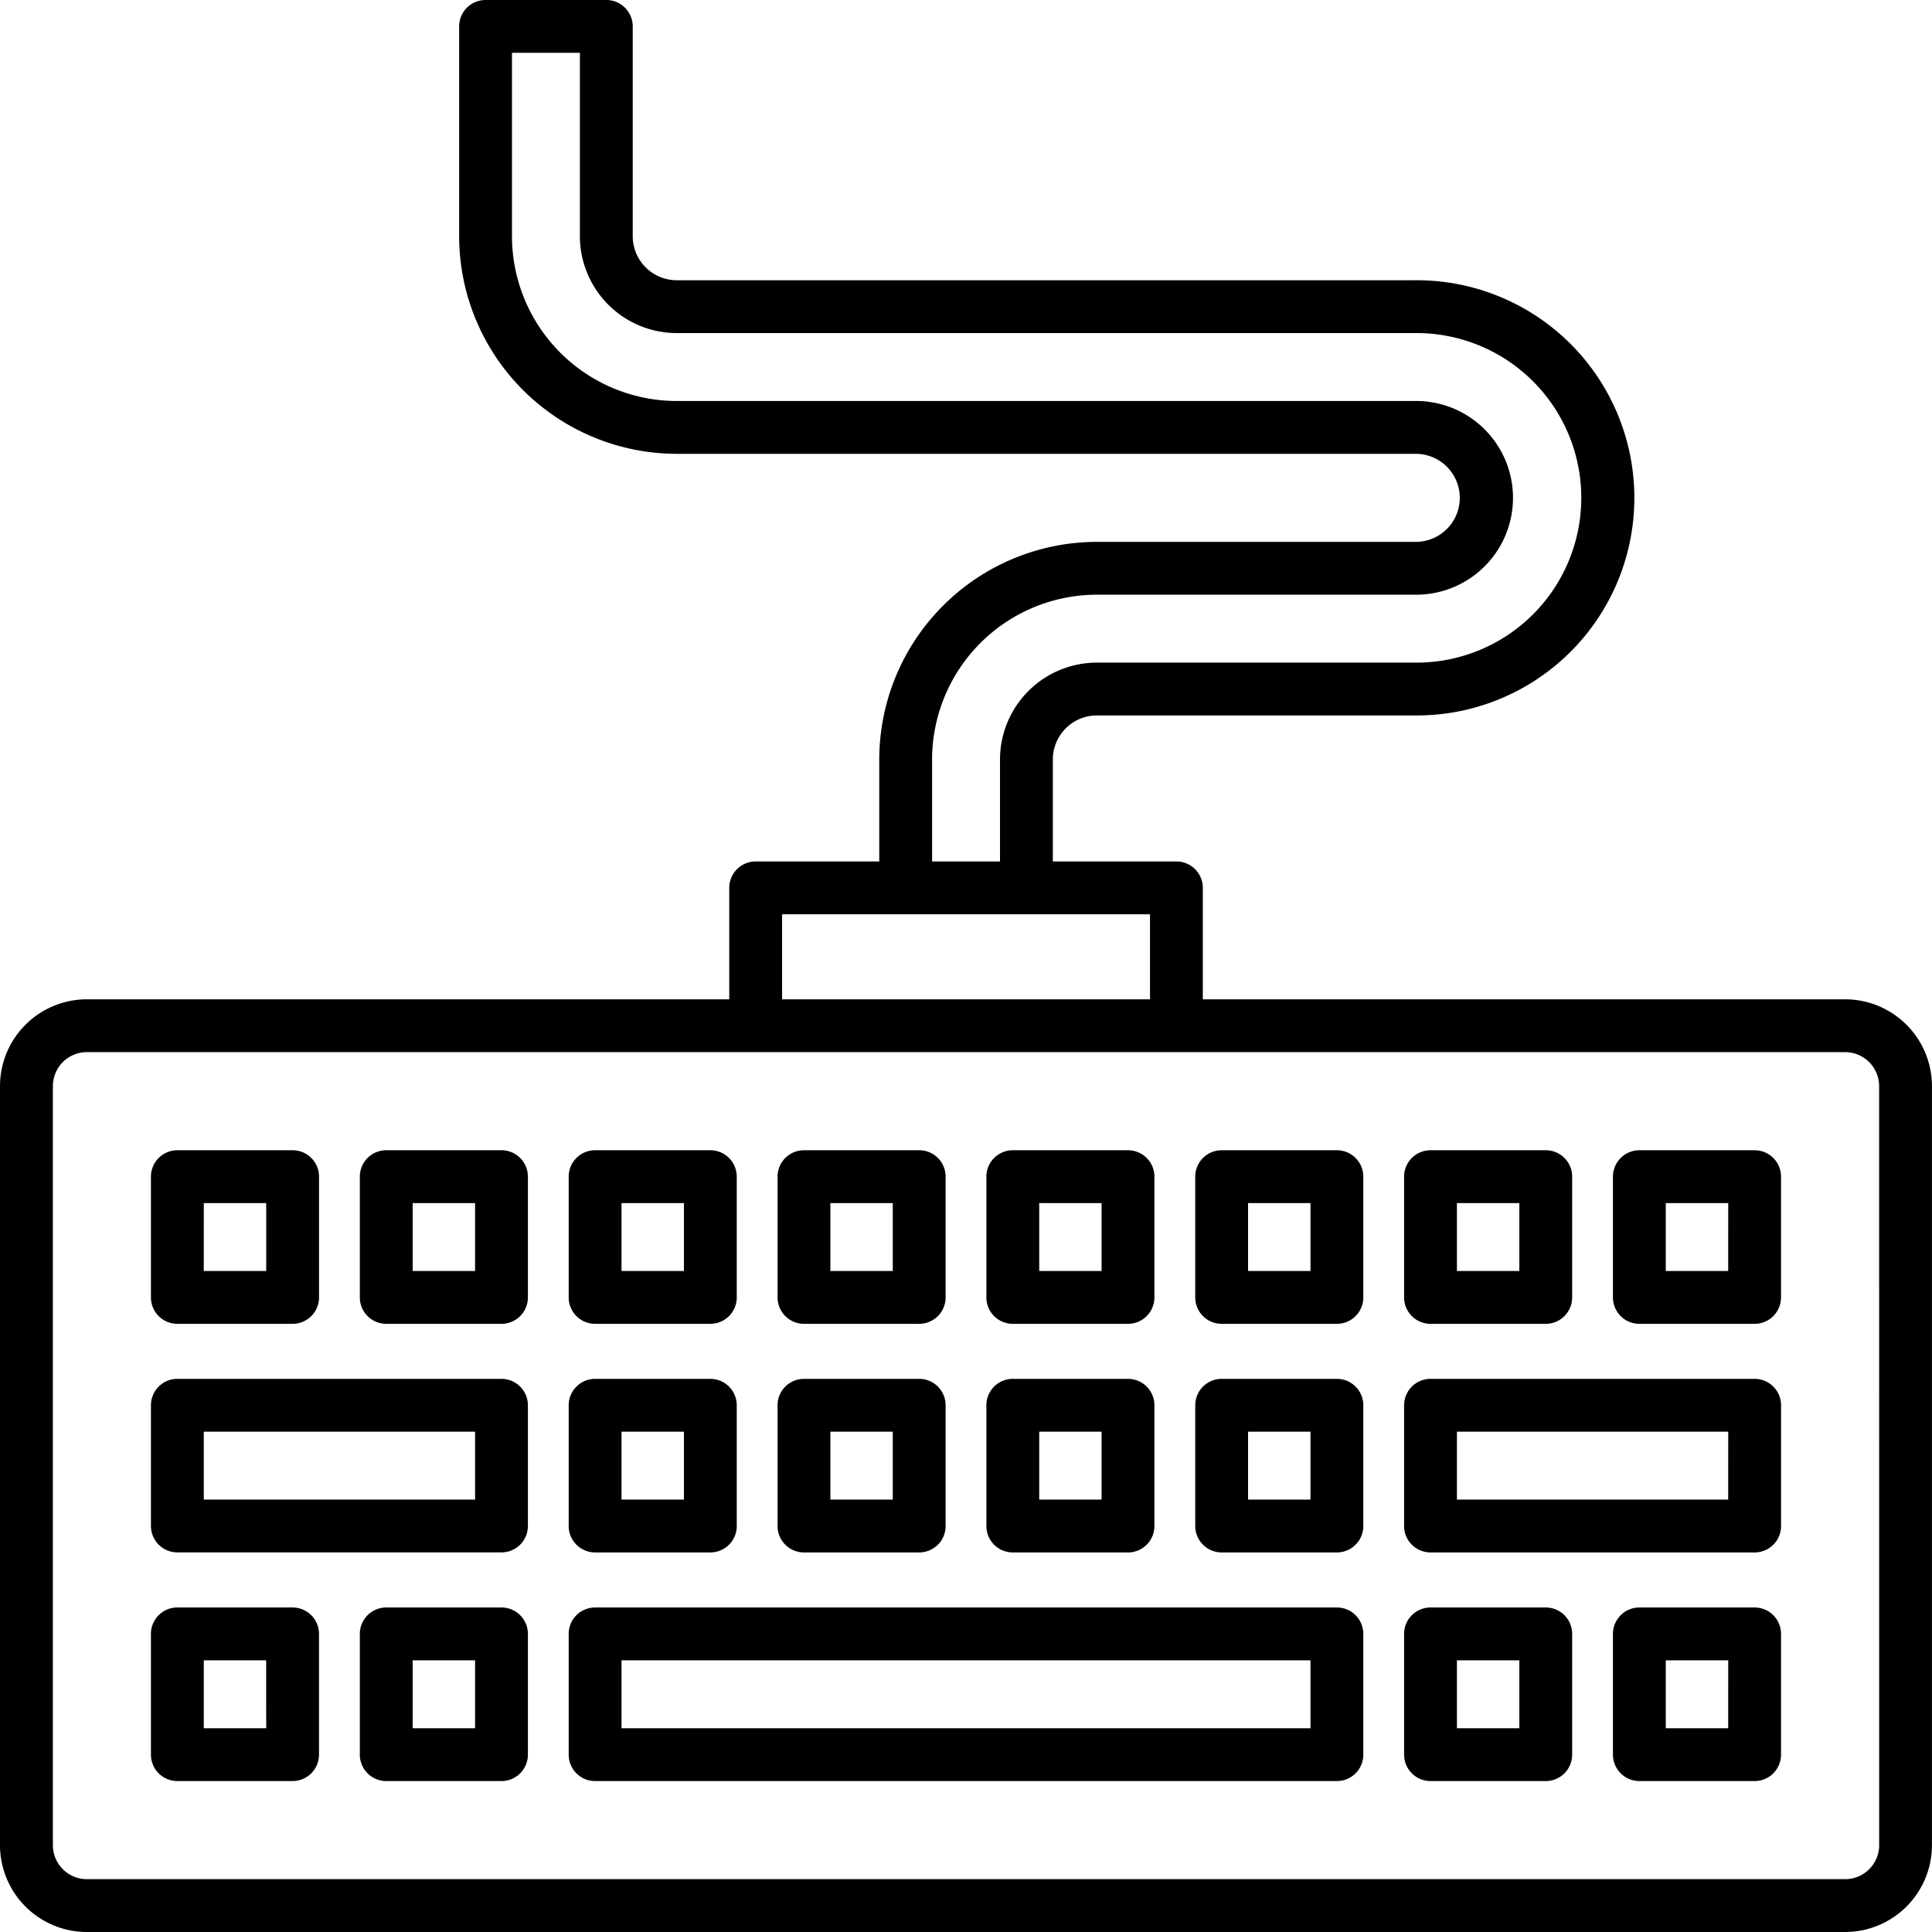 <svg id="Layer_2" height="512" viewBox="0 0 128 128" width="512" xmlns="http://www.w3.org/2000/svg" data-name="Layer 2"><g fill="rgb(0,0,0)"><path d="m122.247 66.207h-42.557v-7.384a1.75 1.75 0 0 0 -1.75-1.75h-8.187v-6.756a2.921 2.921 0 0 1 2.917-2.917h21.073a14.417 14.417 0 1 0 0-28.833h-48.907a2.92 2.92 0 0 1 -2.916-2.917v-13.899a1.75 1.75 0 0 0 -1.75-1.751h-8a1.75 1.75 0 0 0 -1.75 1.75v13.9a14.433 14.433 0 0 0 14.416 14.417h48.907a2.917 2.917 0 1 1 0 5.833h-21.073a14.434 14.434 0 0 0 -14.417 14.417v6.756h-8.188a1.751 1.751 0 0 0 -1.75 1.75v7.384h-42.562a5.756 5.756 0 0 0 -5.753 5.75v50.292a5.757 5.757 0 0 0 5.753 5.751h116.494a5.757 5.757 0 0 0 5.75-5.75v-50.293a5.756 5.756 0 0 0 -5.75-5.75zm-60.494-15.89a10.93 10.93 0 0 1 10.917-10.917h21.073a6.417 6.417 0 1 0 0-12.833h-48.907a10.928 10.928 0 0 1 -10.916-10.917v-12.15h4.5v12.15a6.423 6.423 0 0 0 6.416 6.417h48.907a10.917 10.917 0 1 1 0 21.833h-21.073a6.425 6.425 0 0 0 -6.417 6.417v6.756h-4.5zm-9.938 10.256h24.375v5.634h-24.375zm72.685 61.676a2.253 2.253 0 0 1 -2.25 2.25h-116.497a2.253 2.253 0 0 1 -2.25-2.25v-50.292a2.253 2.253 0 0 1 2.25-2.25h116.494a2.253 2.253 0 0 1 2.25 2.25z"/><path d="m11.753 87.707h7.634a1.75 1.75 0 0 0 1.75-1.75v-8a1.749 1.749 0 0 0 -1.75-1.75h-7.634a1.749 1.749 0 0 0 -1.753 1.75v8a1.75 1.75 0 0 0 1.753 1.75zm1.75-8h4.134v4.5h-4.137z"/><path d="m33.225 76.207h-7.635a1.749 1.749 0 0 0 -1.75 1.75v8a1.75 1.75 0 0 0 1.75 1.75h7.635a1.751 1.751 0 0 0 1.75-1.75v-8a1.75 1.75 0 0 0 -1.75-1.75zm-1.75 8h-4.135v-4.5h4.135z"/><path d="m39.427 87.707h7.635a1.751 1.751 0 0 0 1.75-1.75v-8a1.75 1.75 0 0 0 -1.75-1.75h-7.635a1.749 1.749 0 0 0 -1.75 1.75v8a1.75 1.75 0 0 0 1.75 1.75zm1.75-8h4.135v4.5h-4.135z"/><path d="m53.265 87.707h7.635a1.75 1.75 0 0 0 1.75-1.75v-8a1.749 1.749 0 0 0 -1.75-1.75h-7.635a1.749 1.749 0 0 0 -1.75 1.75v8a1.75 1.75 0 0 0 1.75 1.75zm1.75-8h4.133v4.5h-4.133z"/><path d="m67.1 87.707h7.633a1.75 1.75 0 0 0 1.75-1.75v-8a1.749 1.749 0 0 0 -1.75-1.75h-7.633a1.749 1.749 0 0 0 -1.75 1.75v8a1.75 1.75 0 0 0 1.75 1.75zm1.75-8h4.133v4.5h-4.131z"/><path d="m88.573 76.207h-7.635a1.75 1.75 0 0 0 -1.75 1.75v8a1.751 1.751 0 0 0 1.75 1.75h7.635a1.75 1.75 0 0 0 1.75-1.75v-8a1.749 1.749 0 0 0 -1.75-1.75zm-1.75 8h-4.135v-4.5h4.135z"/><path d="m94.775 87.707h7.635a1.75 1.75 0 0 0 1.75-1.75v-8a1.749 1.749 0 0 0 -1.75-1.75h-7.635a1.75 1.75 0 0 0 -1.75 1.75v8a1.751 1.751 0 0 0 1.75 1.75zm1.75-8h4.135v4.5h-4.135z"/><path d="m116.247 76.207h-7.635a1.75 1.75 0 0 0 -1.75 1.75v8a1.751 1.751 0 0 0 1.75 1.75h7.635a1.75 1.75 0 0 0 1.75-1.75v-8a1.749 1.749 0 0 0 -1.75-1.75zm-1.75 8h-4.135v-4.5h4.138z"/><path d="m33.225 91.353h-21.472a1.75 1.75 0 0 0 -1.753 1.747v8a1.75 1.75 0 0 0 1.75 1.75h21.475a1.751 1.751 0 0 0 1.75-1.75v-8a1.751 1.751 0 0 0 -1.75-1.747zm-1.75 8h-17.975v-4.5h17.975z"/><path d="m39.427 102.853h7.635a1.751 1.751 0 0 0 1.75-1.75v-8a1.751 1.751 0 0 0 -1.75-1.75h-7.635a1.75 1.75 0 0 0 -1.75 1.75v8a1.75 1.75 0 0 0 1.75 1.75zm1.75-8h4.135v4.5h-4.135z"/><path d="m53.265 102.853h7.635a1.75 1.75 0 0 0 1.75-1.75v-8a1.75 1.75 0 0 0 -1.75-1.75h-7.635a1.75 1.75 0 0 0 -1.75 1.75v8a1.75 1.75 0 0 0 1.75 1.75zm1.75-8h4.133v4.5h-4.133z"/><path d="m67.1 102.853h7.633a1.75 1.75 0 0 0 1.75-1.75v-8a1.75 1.75 0 0 0 -1.75-1.75h-7.633a1.75 1.75 0 0 0 -1.75 1.75v8a1.75 1.75 0 0 0 1.75 1.75zm1.75-8h4.133v4.5h-4.131z"/><path d="m88.573 91.353h-7.635a1.751 1.751 0 0 0 -1.75 1.75v8a1.751 1.751 0 0 0 1.75 1.75h7.635a1.75 1.75 0 0 0 1.75-1.75v-8a1.75 1.75 0 0 0 -1.75-1.75zm-1.75 8h-4.135v-4.5h4.135z"/><path d="m116.247 91.353h-21.472a1.751 1.751 0 0 0 -1.75 1.75v8a1.751 1.751 0 0 0 1.75 1.75h21.472a1.75 1.75 0 0 0 1.753-1.753v-8a1.75 1.75 0 0 0 -1.753-1.747zm-1.75 8h-17.972v-4.5h17.975z"/><path d="m19.387 106.5h-7.634a1.749 1.749 0 0 0 -1.753 1.75v8a1.75 1.75 0 0 0 1.75 1.75h7.634a1.75 1.75 0 0 0 1.75-1.75v-8a1.749 1.749 0 0 0 -1.747-1.75zm-1.75 8h-4.137v-4.5h4.134z"/><path d="m33.225 106.5h-7.635a1.749 1.749 0 0 0 -1.75 1.75v8a1.75 1.75 0 0 0 1.75 1.75h7.635a1.751 1.751 0 0 0 1.75-1.75v-8a1.75 1.75 0 0 0 -1.75-1.75zm-1.75 8h-4.135v-4.5h4.135z"/><path d="m88.573 106.5h-49.146a1.749 1.749 0 0 0 -1.75 1.75v8a1.75 1.75 0 0 0 1.75 1.75h49.146a1.75 1.75 0 0 0 1.75-1.75v-8a1.749 1.749 0 0 0 -1.75-1.75zm-1.75 8h-45.646v-4.5h45.646z"/><path d="m102.41 106.5h-7.635a1.75 1.75 0 0 0 -1.75 1.75v8a1.751 1.751 0 0 0 1.75 1.75h7.635a1.75 1.75 0 0 0 1.75-1.75v-8a1.749 1.749 0 0 0 -1.75-1.75zm-1.75 8h-4.135v-4.5h4.135z"/><path d="m116.247 106.5h-7.635a1.75 1.75 0 0 0 -1.75 1.75v8a1.751 1.751 0 0 0 1.75 1.75h7.635a1.75 1.75 0 0 0 1.75-1.75v-8a1.749 1.749 0 0 0 -1.75-1.75zm-1.75 8h-4.135v-4.5h4.138z"/></g></svg>